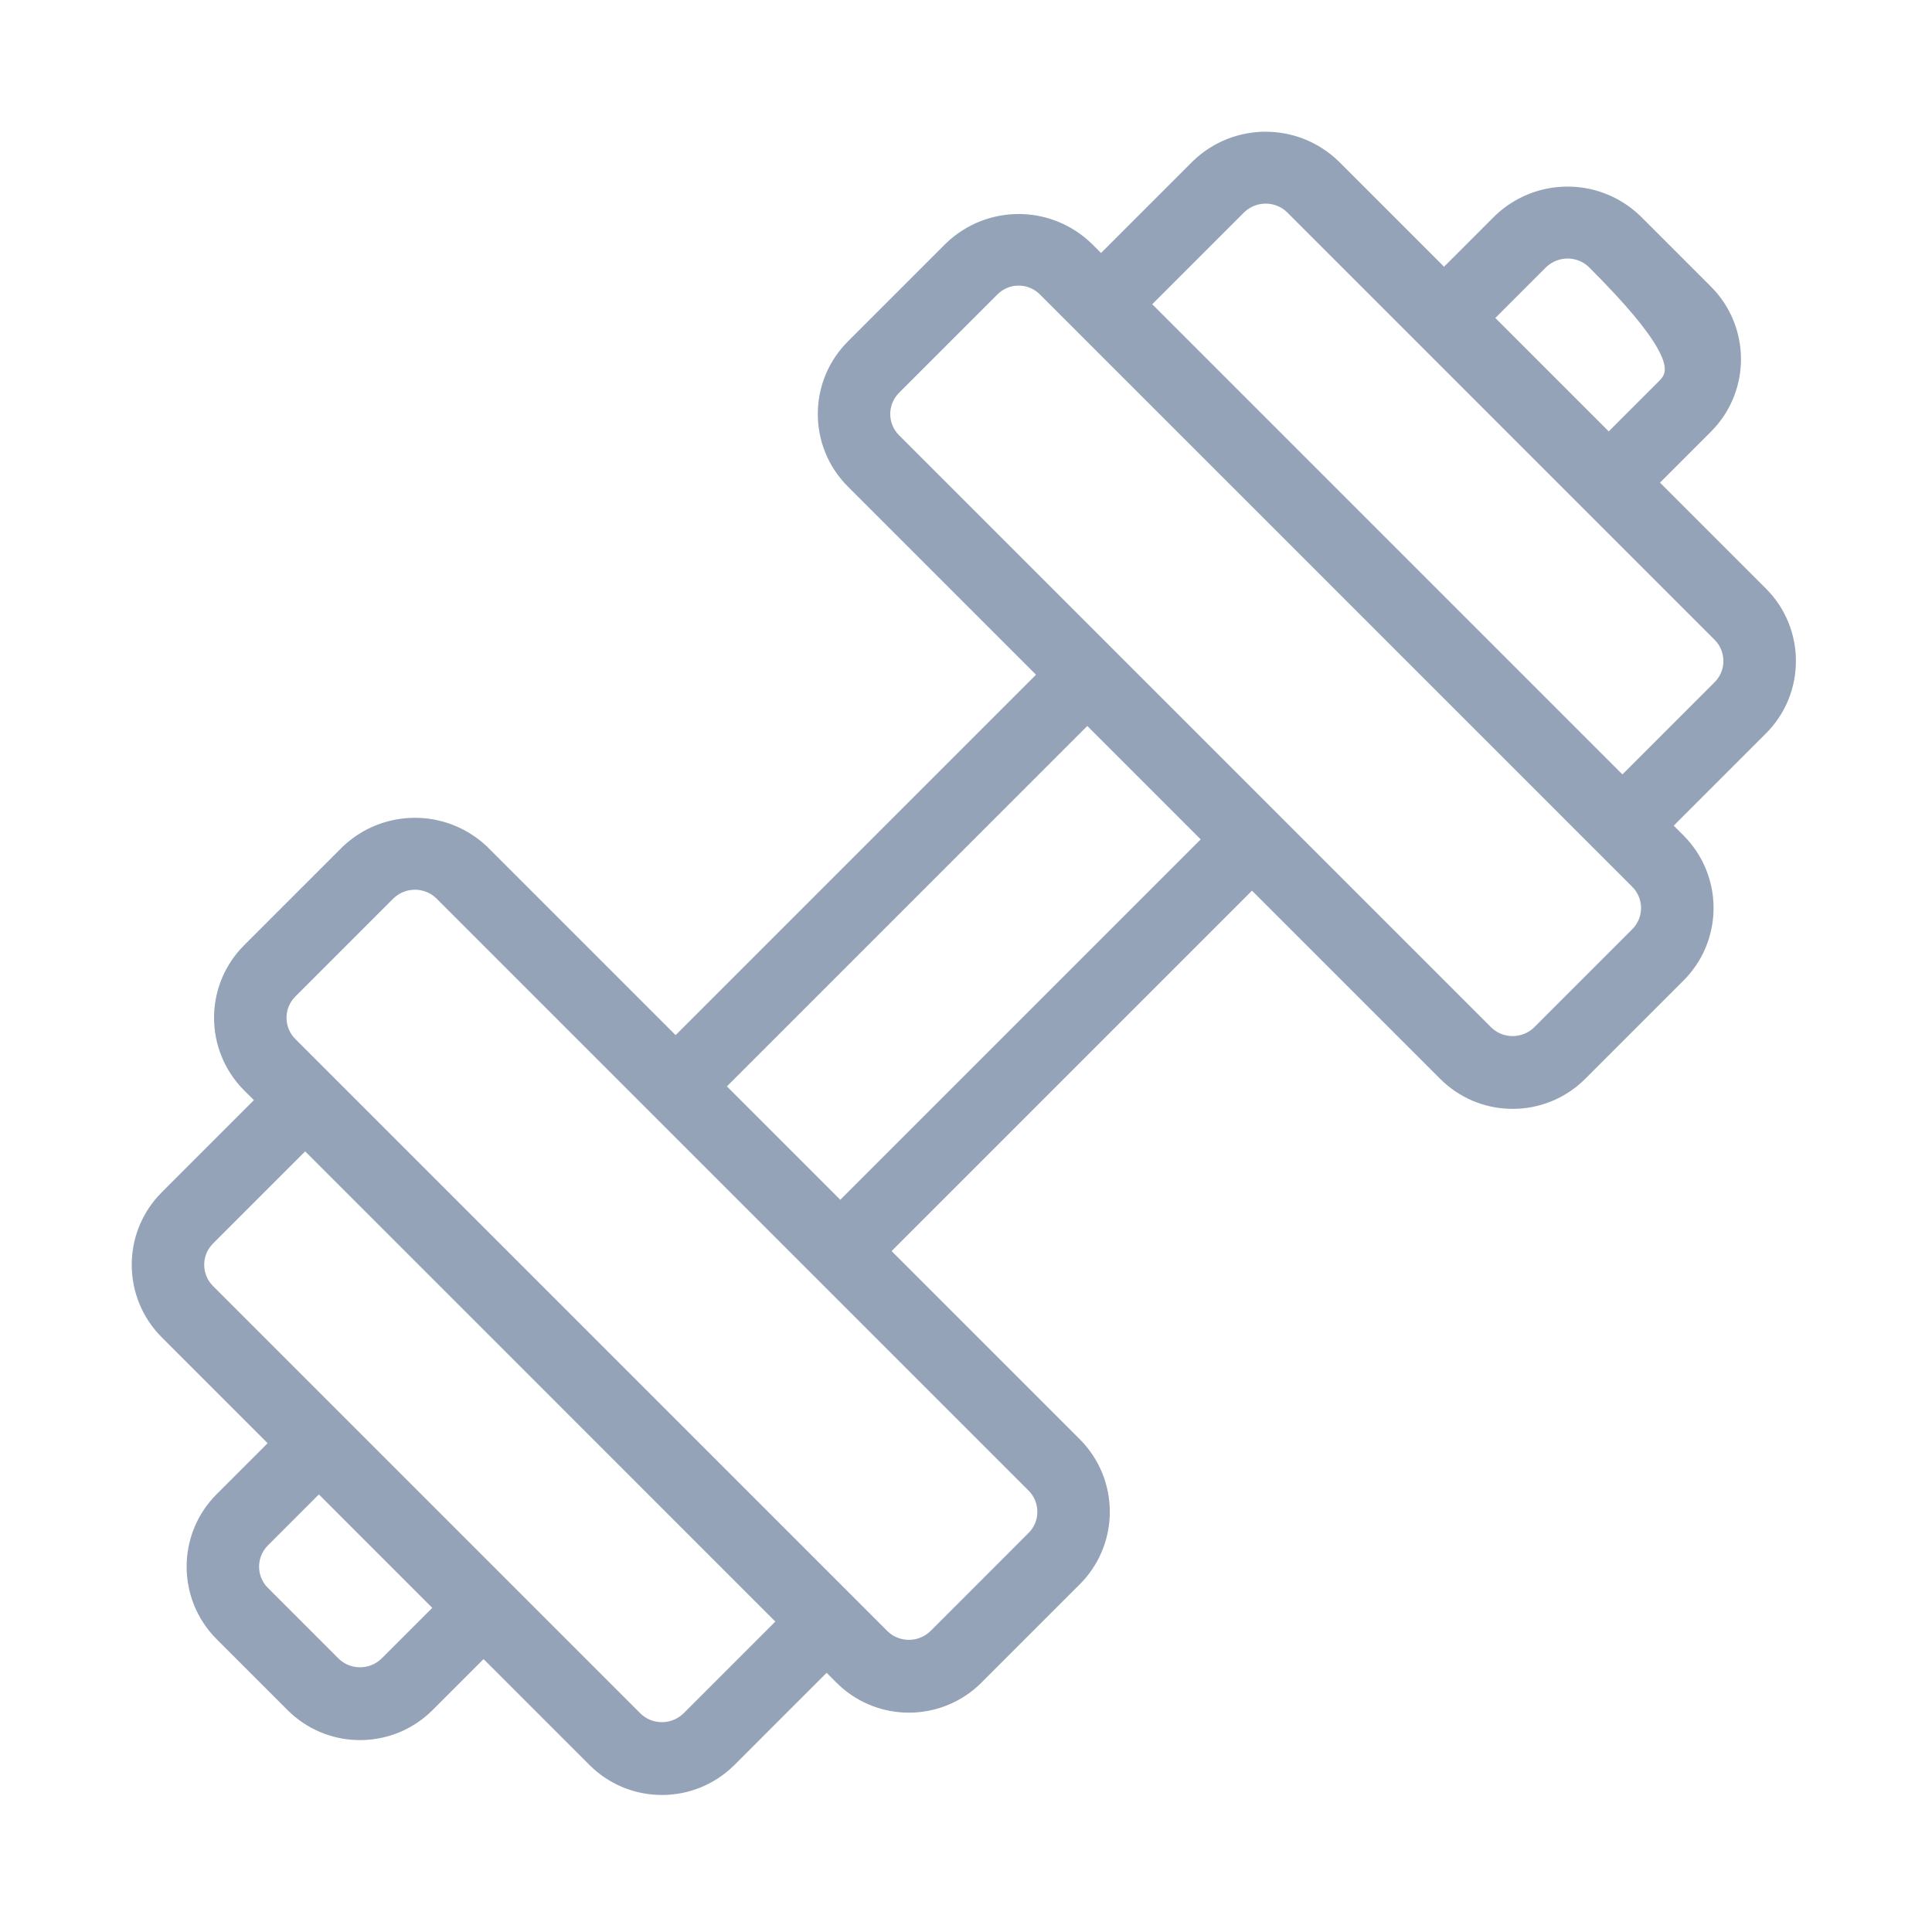 <svg height="110" viewBox="0 0 110 110" width="110" xmlns="http://www.w3.org/2000/svg"><path d="m72.062 7.5c1.39 0 2.78.483 3.905 1.457l.222.201 6.029 6.029 2.913-2.913c1.153-1.1 2.636-1.65 4.119-1.65 1.39 0 2.78.483 3.905 1.457l.222.201 4.039 4.039c1.138 1.141 1.708 2.634 1.708 4.127 0 1.4-.5 2.799-1.501 3.909l-.207.218-2.904 2.904 6.029 6.029c1.099 1.094 1.714 2.582 1.71 4.126.004 1.456-.541 2.86-1.52 3.931l-.189.197-5.248 5.248.561.561c1.138 1.141 1.708 2.634 1.708 4.127 0 1.4-.5 2.799-1.501 3.909l-.207.218-5.602 5.602c-1.141 1.138-2.634 1.708-4.127 1.708-1.4 0-2.799-.5-3.909-1.501l-.218-.207-10.716-10.716-20.52 20.52 10.717 10.717c1.138 1.141 1.708 2.634 1.708 4.127 0 1.4-.5 2.799-1.501 3.909l-.207.218-5.602 5.602c-1.141 1.138-2.634 1.708-4.127 1.708-1.4 0-2.799-.5-3.909-1.501l-.218-.207-.561-.561-5.248 5.248c-1.141 1.138-2.634 1.708-4.127 1.708-1.4 0-2.799-.5-3.909-1.501l-.218-.207-6.029-6.029-2.905 2.905c-1.141 1.138-2.634 1.708-4.127 1.708-1.4 0-2.799-.5-3.909-1.501l-.218-.207-4.039-4.039c-1.138-1.141-1.708-2.634-1.708-4.127 0-1.4.5-2.799 1.501-3.909l.207-.218 2.904-2.904-6.03-6.03c-1.138-1.141-1.708-2.634-1.708-4.127 0-1.4.5-2.799 1.501-3.909l.207-.218 5.248-5.248-.561-.561c-1.138-1.141-1.708-2.634-1.708-4.127 0-1.4.5-2.799 1.501-3.909l.207-.218 5.61-5.61c1.153-1.1 2.636-1.65 4.119-1.65 1.39 0 2.78.483 3.905 1.457l.222.201 10.716 10.716 20.52-20.52-10.717-10.717c-1.138-1.141-1.708-2.634-1.708-4.127 0-1.4.5-2.799 1.501-3.909l.207-.218 5.61-5.61c1.153-1.1 2.636-1.65 4.119-1.65 1.39 0 2.78.483 3.905 1.457l.222.201.561.561 5.257-5.256c1.153-1.1 2.636-1.65 4.119-1.65zm-54.687 58.054-5.248 5.248-.117.13c-.256.313-.384.696-.384 1.079 0 .438.167.875.501 1.209l24.352 24.352.129.112c.313.244.696.369 1.079.369.438 0 .876-.163 1.217-.488l5.24-5.24zm.781 19.532-2.904 2.904-.117.13c-.256.313-.384.696-.384 1.079 0 .438.167.875.501 1.209l4.039 4.039.129.112c.313.244.696.369 1.079.369.438 0 .876-.163 1.217-.488l2.896-2.896zm5.468-34.429c-.438 0-.876.163-1.217.488l-5.593 5.594-.117.13c-.256.313-.384.696-.384 1.079 0 .438.167.875.501 1.209l33.727 33.727.129.112c.313.244.696.369 1.079.369.438 0 .876-.163 1.217-.488l5.593-5.594.115-.125c.252-.304.39-.685.387-1.08.003-.458-.178-.892-.5-1.211l-33.729-33.729-.129-.112c-.313-.244-.696-.369-1.079-.369zm38.282-9.323-20.52 20.52 6.457 6.457 20.52-20.52zm-3.907-25.074c-.453 0-.889.182-1.209.502l-5.602 5.602-.117.13c-.256.313-.384.696-.384 1.079 0 .438.167.875.501 1.209l33.727 33.727.129.112c.313.244.696.369 1.079.369.438 0 .876-.163 1.217-.488l5.593-5.594.117-.13c.256-.313.384-.696.384-1.079 0-.438-.167-.875-.501-1.209l-33.727-33.727-.125-.114c-.304-.249-.687-.388-1.084-.388zm14.062-4.666c-.438 0-.876.163-1.217.488l-5.24 5.24 26.77 26.77 5.248-5.248.117-.13c.256-.313.384-.696.384-1.079 0-.438-.167-.875-.501-1.209l-24.352-24.352-.129-.112c-.313-.244-.696-.369-1.079-.369zm17.189 3.126c-.438 0-.876.163-1.217.488l-2.896 2.896 6.457 6.457 2.904-2.904.069-.074c.132-.152.224-.331.219-.576-.006-.309-.138-.689-.419-1.187-.582-1.033-1.772-2.485-3.908-4.62-.333-.318-.771-.481-1.209-.481z" fill="#94a3b8"/></svg>